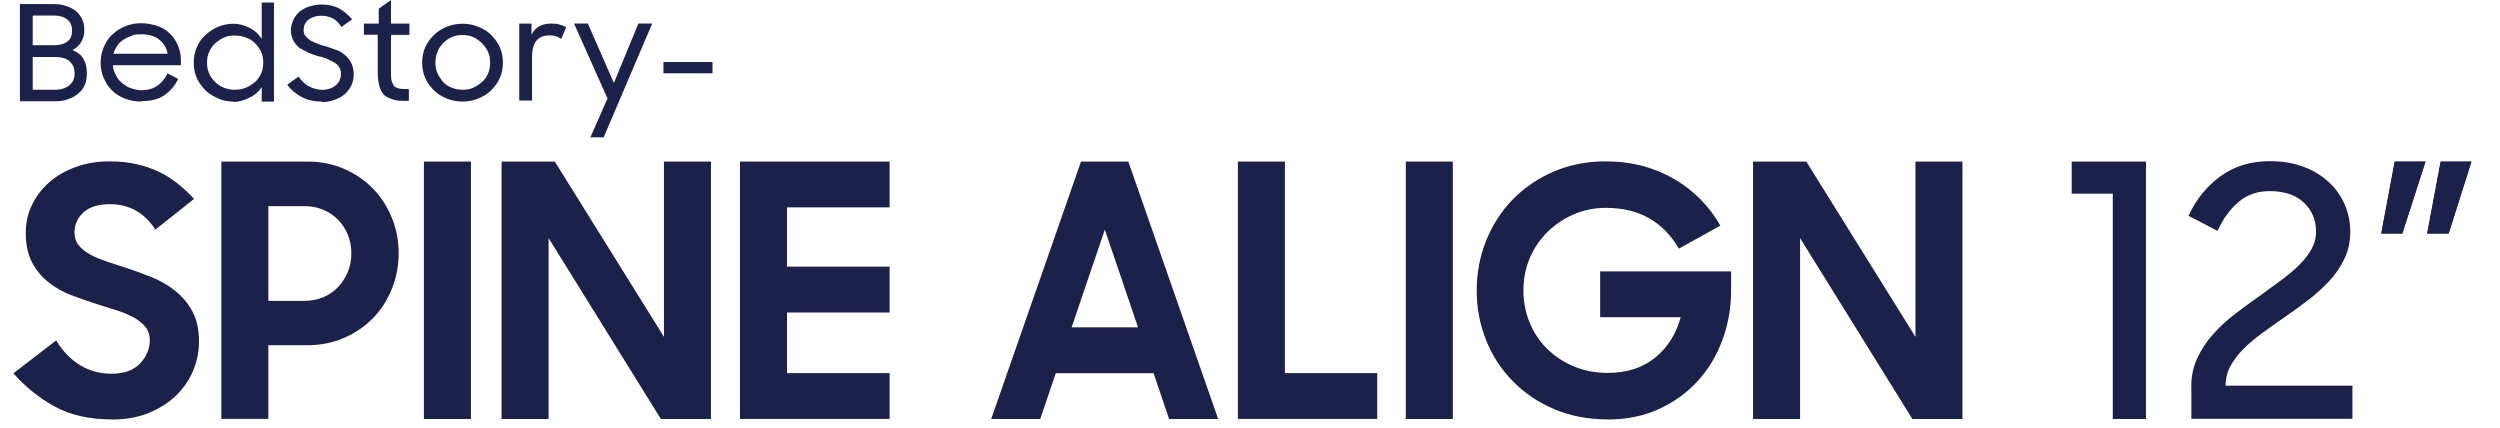 <svg viewBox="0 0 244.63 41.91" version="1.1" xmlns="http://www.w3.org/2000/svg" id="_图层_1">
  
  <defs>
    <style>
      .st0 {
        fill: #1b2149;
      }

      .st1 {
        isolation: isolate;
      }
    </style>
  </defs>
  <g>
    <path d="M1.95.4h3.3c.45,0,.9.05,1.25.2.35.1.7.3.95.5.25.2.45.5.6.8.15.3.2.65.2,1.05,0,.45-.1.8-.3,1.15s-.5.6-.85.8c.45.2.85.45,1.05.85.25.4.35.85.35,1.41,0,.4-.05.8-.2,1.15-.15.35-.35.6-.65.85s-.6.4-1,.55c-.4.15-.8.2-1.25.2H1.95V.4ZM3.2,1.56v2.86h2.15c.55,0,1-.15,1.3-.4s.4-.6.4-1.05-.15-.8-.45-1.05c-.3-.25-.75-.4-1.3-.4h-2.05l-.05.05h0ZM3.2,5.62v3.16h2.25c.55,0,1-.15,1.35-.45s.5-.65.5-1.15-.15-.85-.45-1.15c-.3-.3-.8-.45-1.45-.45h-2.2v.05h0Z" class="st0"></path>
    <path d="M13.85,9.94c-.6,0-1.15-.1-1.65-.3s-.9-.45-1.25-.8-.6-.75-.8-1.2-.3-.95-.3-1.51.1-1.05.3-1.51c.2-.45.45-.9.85-1.25.4-.35.75-.6,1.25-.8s1-.3,1.55-.3,1.05.1,1.55.25.9.4,1.25.75c.35.3.6.7.8,1.15.2.45.3.95.3,1.46v.5h-6.65c0,.35.15.7.3,1,.15.3.35.55.6.75s.55.4.85.5.7.2,1.05.2c.6,0,1.15-.15,1.55-.45.45-.3.75-.7,1-1.2l1.05.55c-.35.65-.8,1.2-1.4,1.61-.6.4-1.3.55-2.2.55,0,0,0,.05,0,.05ZM13.8,3.36c-.35,0-.65,0-.95.15s-.55.2-.8.4c-.25.15-.45.35-.6.6-.15.25-.3.5-.35.75h5.3c-.1-.6-.4-1.05-.85-1.41-.45-.35-1.05-.5-1.8-.5h.05Z" class="st0"></path>
    <path d="M22.86,9.94c-.55,0-1.05-.1-1.5-.3s-.9-.45-1.25-.8-.65-.75-.85-1.2-.3-.95-.3-1.51.1-1.05.3-1.51c.2-.45.45-.85.85-1.2.4-.35.75-.6,1.25-.8.45-.2,1-.3,1.5-.3s1.05.15,1.55.4.9.6,1.2,1.1V.25h1.2v9.69h-1.2v-1.41c-.3.45-.7.8-1.25,1.05-.5.25-1.05.4-1.55.4l.05-.05h0ZM22.96,8.78c.4,0,.75-.05,1.1-.2s.65-.35.9-.55c.25-.25.45-.5.6-.85s.2-.7.2-1.05-.05-.7-.2-1.05c-.15-.3-.35-.6-.6-.85s-.55-.45-.9-.55c-.35-.15-.7-.2-1.1-.2s-.75.05-1.05.2c-.35.15-.6.35-.85.55s-.45.55-.6.85c-.15.35-.2.65-.2,1.05s.05.7.2,1.05c.15.35.35.6.6.85.25.25.55.45.85.55.35.15.7.2,1.05.2Z" class="st0"></path>
    <path d="M31.51,9.94c-.8,0-1.45-.15-2-.45s-1.05-.7-1.4-1.2l1.1-.8c.3.4.6.75,1,.95s.85.35,1.3.35c.55,0,1-.15,1.35-.45s.5-.65.5-1.15c0-.25-.05-.45-.2-.65-.1-.2-.3-.35-.5-.45s-.45-.25-.7-.35-.55-.2-.85-.25c-.3-.1-.65-.2-.95-.35-.3-.15-.6-.3-.85-.45-.25-.2-.45-.45-.6-.7-.15-.3-.25-.65-.25-1.05,0-.35.1-.65.25-1,.15-.35.35-.55.6-.8.25-.2.6-.4.95-.5s.75-.2,1.2-.2c.7,0,1.3.15,1.75.4s.9.65,1.25,1.05l-1.05.75c-.45-.75-1.1-1.1-2-1.1-.5,0-.9.15-1.25.4-.3.25-.45.6-.45,1,0,.25.05.45.2.6.1.15.3.3.5.45.2.1.45.2.7.3s.55.2.8.25c.35.1.65.25,1,.35s.6.3.85.5.45.45.6.75c.15.3.25.65.25,1.1,0,.35-.05.7-.2,1.05-.15.35-.35.6-.6.85s-.6.45-1,.6c-.4.15-.8.25-1.3.25,0,0,0-.05,0-.05Z" class="st0"></path>
    <path d="M35.71,2.31h1.35V.85l1.2-.85v2.31h1.8v1.1h-1.8v3.56c0,.4,0,.7.05.9.05.2.15.4.25.55.15.15.3.2.55.25s.55.05.9.05v1.15h-.2c-.55,0-1,0-1.4-.15s-.65-.25-.85-.45c-.2-.2-.35-.55-.45-.9-.1-.4-.15-.85-.15-1.46v-3.51h-1.35v-1.1h.1Z" class="st0"></path>
    <path d="M45.26,9.94c-.55,0-1.05-.1-1.55-.3s-.9-.45-1.25-.8-.65-.75-.85-1.2c-.2-.45-.3-.95-.3-1.51s.1-1.05.3-1.51c.2-.45.5-.85.85-1.2.35-.35.8-.6,1.25-.8.5-.2,1-.3,1.55-.3s1.05.1,1.55.3.9.45,1.25.8.65.75.85,1.2c.2.45.3.95.3,1.51s-.1,1.05-.3,1.51c-.2.45-.5.85-.85,1.2-.35.35-.8.6-1.25.8-.5.2-1,.3-1.55.3ZM45.26,8.78c.4,0,.75-.05,1.05-.2.35-.15.6-.35.85-.55s.45-.5.6-.85c.15-.35.2-.65.2-1.05s-.05-.7-.2-1.05c-.15-.3-.35-.6-.6-.85s-.55-.45-.85-.6c-.35-.15-.7-.2-1.05-.2s-.7.05-1.05.2-.6.35-.85.6-.45.55-.55.85c-.15.35-.2.65-.2,1.05s.05.7.2,1.05c.15.3.35.6.55.85.25.25.55.45.85.55.35.15.7.2,1.05.2Z" class="st0"></path>
    <path d="M50.81,2.31h1.2v1.1c.35-.75,1-1.1,1.9-1.1.35,0,.6,0,.85.1.25.05.45.15.65.25l-.5,1.15s-.3-.2-.45-.25-.4-.1-.7-.1c-.5,0-.95.15-1.25.5s-.45.9-.45,1.61v4.27h-1.25V2.31Z" class="st0"></path>
    <path d="M59.42,9.58l-3.25-7.28h1.35l2.55,5.82,2.4-5.82h1.35l-4.75,11.14h-1.3l1.7-3.86s-.05,0-.05,0Z" class="st0"></path>
    <path d="M64.92,6.07h4.8v1.1h-4.8v-1.1Z" class="st0"></path>
  </g>
  <g class="st1">
    <g class="st1">
      <g class="st1">
        <g class="st1">
          <path d="M10.95,41.04c-2.23,0-4.11-.43-5.65-1.29s-2.86-1.94-3.99-3.22l4.19-3.22c.63,1.05,1.41,1.86,2.33,2.42.92.56,1.95.84,3.08.84,1.22,0,2.15-.33,2.79-1,.64-.67.96-1.43.96-2.28,0-.51-.15-.95-.44-1.31-.29-.36-.68-.67-1.15-.92-.47-.26-1.02-.49-1.64-.69-.62-.2-1.26-.4-1.91-.6-.83-.27-1.67-.56-2.5-.87-.83-.31-1.58-.73-2.25-1.26-.67-.53-1.21-1.17-1.62-1.94s-.63-1.74-.63-2.9c0-.98.2-1.9.61-2.75.41-.85.97-1.59,1.71-2.23.73-.64,1.6-1.13,2.6-1.49s2.09-.54,3.26-.54c.99,0,1.89.09,2.69.28.8.18,1.53.44,2.2.76.66.32,1.27.71,1.83,1.16.55.45,1.08.94,1.57,1.47l-3.79,3.01c-1.06-1.66-2.55-2.49-4.46-2.49-1.13,0-1.98.27-2.57.8-.59.54-.88,1.2-.88,1.98,0,.49.14.91.41,1.24.27.34.64.63,1.1.89.46.26,1,.49,1.61.69.61.2,1.25.41,1.93.63.83.27,1.67.58,2.52.92.85.35,1.61.79,2.3,1.34.69.55,1.25,1.22,1.67,2.01.43.79.64,1.78.64,2.97,0,.96-.19,1.9-.57,2.81-.38.92-.94,1.73-1.66,2.43-.72.7-1.61,1.27-2.67,1.71-1.06.44-2.27.65-3.62.65Z" class="st0"></path>
          <path d="M21.66,15.81h8.45c1.28,0,2.47.24,3.55.71,1.08.47,2.02,1.11,2.81,1.91.79.81,1.41,1.75,1.86,2.85.45,1.09.68,2.26.68,3.5s-.23,2.42-.68,3.52c-.45,1.1-1.07,2.06-1.86,2.86-.79.8-1.73,1.44-2.82,1.91-1.09.47-2.28.71-3.57.71h-3.82v7.21h-4.6V15.81ZM26.26,20.16v9.28h3.52c.68,0,1.3-.12,1.86-.36.56-.24,1.05-.57,1.45-1s.72-.92.95-1.48c.23-.56.34-1.17.34-1.81s-.11-1.25-.34-1.81c-.23-.56-.54-1.05-.95-1.47s-.89-.74-1.45-.98c-.56-.24-1.18-.36-1.86-.36h-3.52Z" class="st0"></path>
          <path d="M41.48,15.81h4.6v25.19h-4.6V15.81Z" class="st0"></path>
          <path d="M49.08,15.81h5.21l10.68,17.15V15.81h4.6v25.19h-4.9l-10.99-17.7v17.7h-4.6V15.81Z" class="st0"></path>
          <path d="M72.41,15.81h14.64v4.48h-10.04v5.8h10.04v4.49h-10.04v5.93h10.04v4.48h-14.64V15.81Z" class="st0"></path>
          <path d="M105.78,15.81h4.63l8.79,25.19h-4.8l-1.52-4.48h-9.57l-1.52,4.48h-4.8l8.79-25.19ZM104.87,32.03h6.49l-3.25-9.56-3.25,9.56Z" class="st0"></path>
          <path d="M121.13,15.81h4.6v20.7h9.03v4.48h-13.63V15.81Z" class="st0"></path>
          <path d="M137.56,15.81h4.6v25.19h-4.6V15.81Z" class="st0"></path>
          <path d="M157.31,41.04c-1.92,0-3.66-.34-5.24-1.01-1.58-.67-2.93-1.59-4.06-2.75-1.13-1.16-2-2.5-2.6-4.02-.61-1.53-.91-3.14-.91-4.85s.32-3.4.95-4.93c.63-1.54,1.5-2.87,2.62-4.01,1.12-1.13,2.45-2.03,3.99-2.69,1.54-.66,3.23-.99,5.05-.99,1.29,0,2.49.15,3.62.45,1.13.3,2.17.74,3.13,1.3s1.81,1.23,2.57,2c.75.77,1.39,1.62,1.91,2.54l-4.06,2.25c-.77-1.32-1.74-2.31-2.92-2.98-1.18-.67-2.59-1.01-4.21-1.01-1.15,0-2.21.22-3.19.65-.98.43-1.84,1.01-2.57,1.74-.73.73-1.3,1.58-1.71,2.56-.41.97-.61,2.02-.61,3.12s.2,2.18.61,3.16c.4.98.97,1.83,1.71,2.56s1.61,1.31,2.62,1.73,2.12.63,3.31.63c1.85,0,3.39-.49,4.62-1.48s2.07-2.31,2.52-3.97h-7.88v-4.48h12.81v1.86c0,1.7-.28,3.32-.85,4.85-.56,1.53-1.37,2.87-2.42,4.02-1.05,1.15-2.32,2.06-3.8,2.74-1.49.68-3.16,1.02-5,1.02Z" class="st0"></path>
          <path d="M171.54,15.81h5.21l10.68,17.15V15.81h4.6v25.19h-4.9l-10.99-17.7v17.7h-4.6V15.81Z" class="st0"></path>
        </g>
        <g class="st1">
          <path d="M206.74,41v-22.05h-4.02v-3.14h7.27v25.19h-3.25Z" class="st0"></path>
          <path d="M214.42,37.8c0-1,.2-1.92.59-2.76.39-.84.91-1.62,1.54-2.33.63-.71,1.35-1.38,2.15-1.99.8-.61,1.61-1.2,2.42-1.77.72-.52,1.41-1.02,2.06-1.5.65-.48,1.24-.97,1.76-1.48.52-.51.93-1.03,1.23-1.57.3-.53.46-1.11.46-1.72,0-1.16-.4-2.11-1.2-2.86-.8-.75-1.91-1.12-3.33-1.12-1.22,0-2.24.36-3.08,1.08-.83.72-1.51,1.66-2.03,2.81l-2.84-1.47c.72-1.58,1.76-2.87,3.11-3.86,1.35-.99,2.96-1.49,4.84-1.49,1.22,0,2.31.18,3.28.54.97.36,1.79.86,2.47,1.48s1.2,1.35,1.57,2.19c.37.84.56,1.74.56,2.69s-.19,1.86-.57,2.65c-.38.79-.88,1.53-1.5,2.19s-1.32,1.3-2.1,1.89c-.78.59-1.56,1.16-2.35,1.7-.72.5-1.43,1-2.11,1.5s-1.3,1.01-1.83,1.55c-.53.53-.95,1.09-1.27,1.68-.32.59-.47,1.22-.47,1.91h12.41v3.24h-15.76v-3.2Z" class="st0"></path>
          <path d="M233.01,22.85l1.32-7.04h3.01l-2.27,7.04h-2.06ZM237.51,22.85l1.32-7.04h3.01l-2.23,7.04h-2.1Z" class="st0"></path>
        </g>
        <g class="st1">
          <path d="M233.01,22.85l1.32-7.04h3.01l-2.27,7.04h-2.06ZM237.5,22.85l1.32-7.04h3.01l-2.23,7.04h-2.1Z" class="st0"></path>
        </g>
      </g>
    </g>
  </g>
</svg>